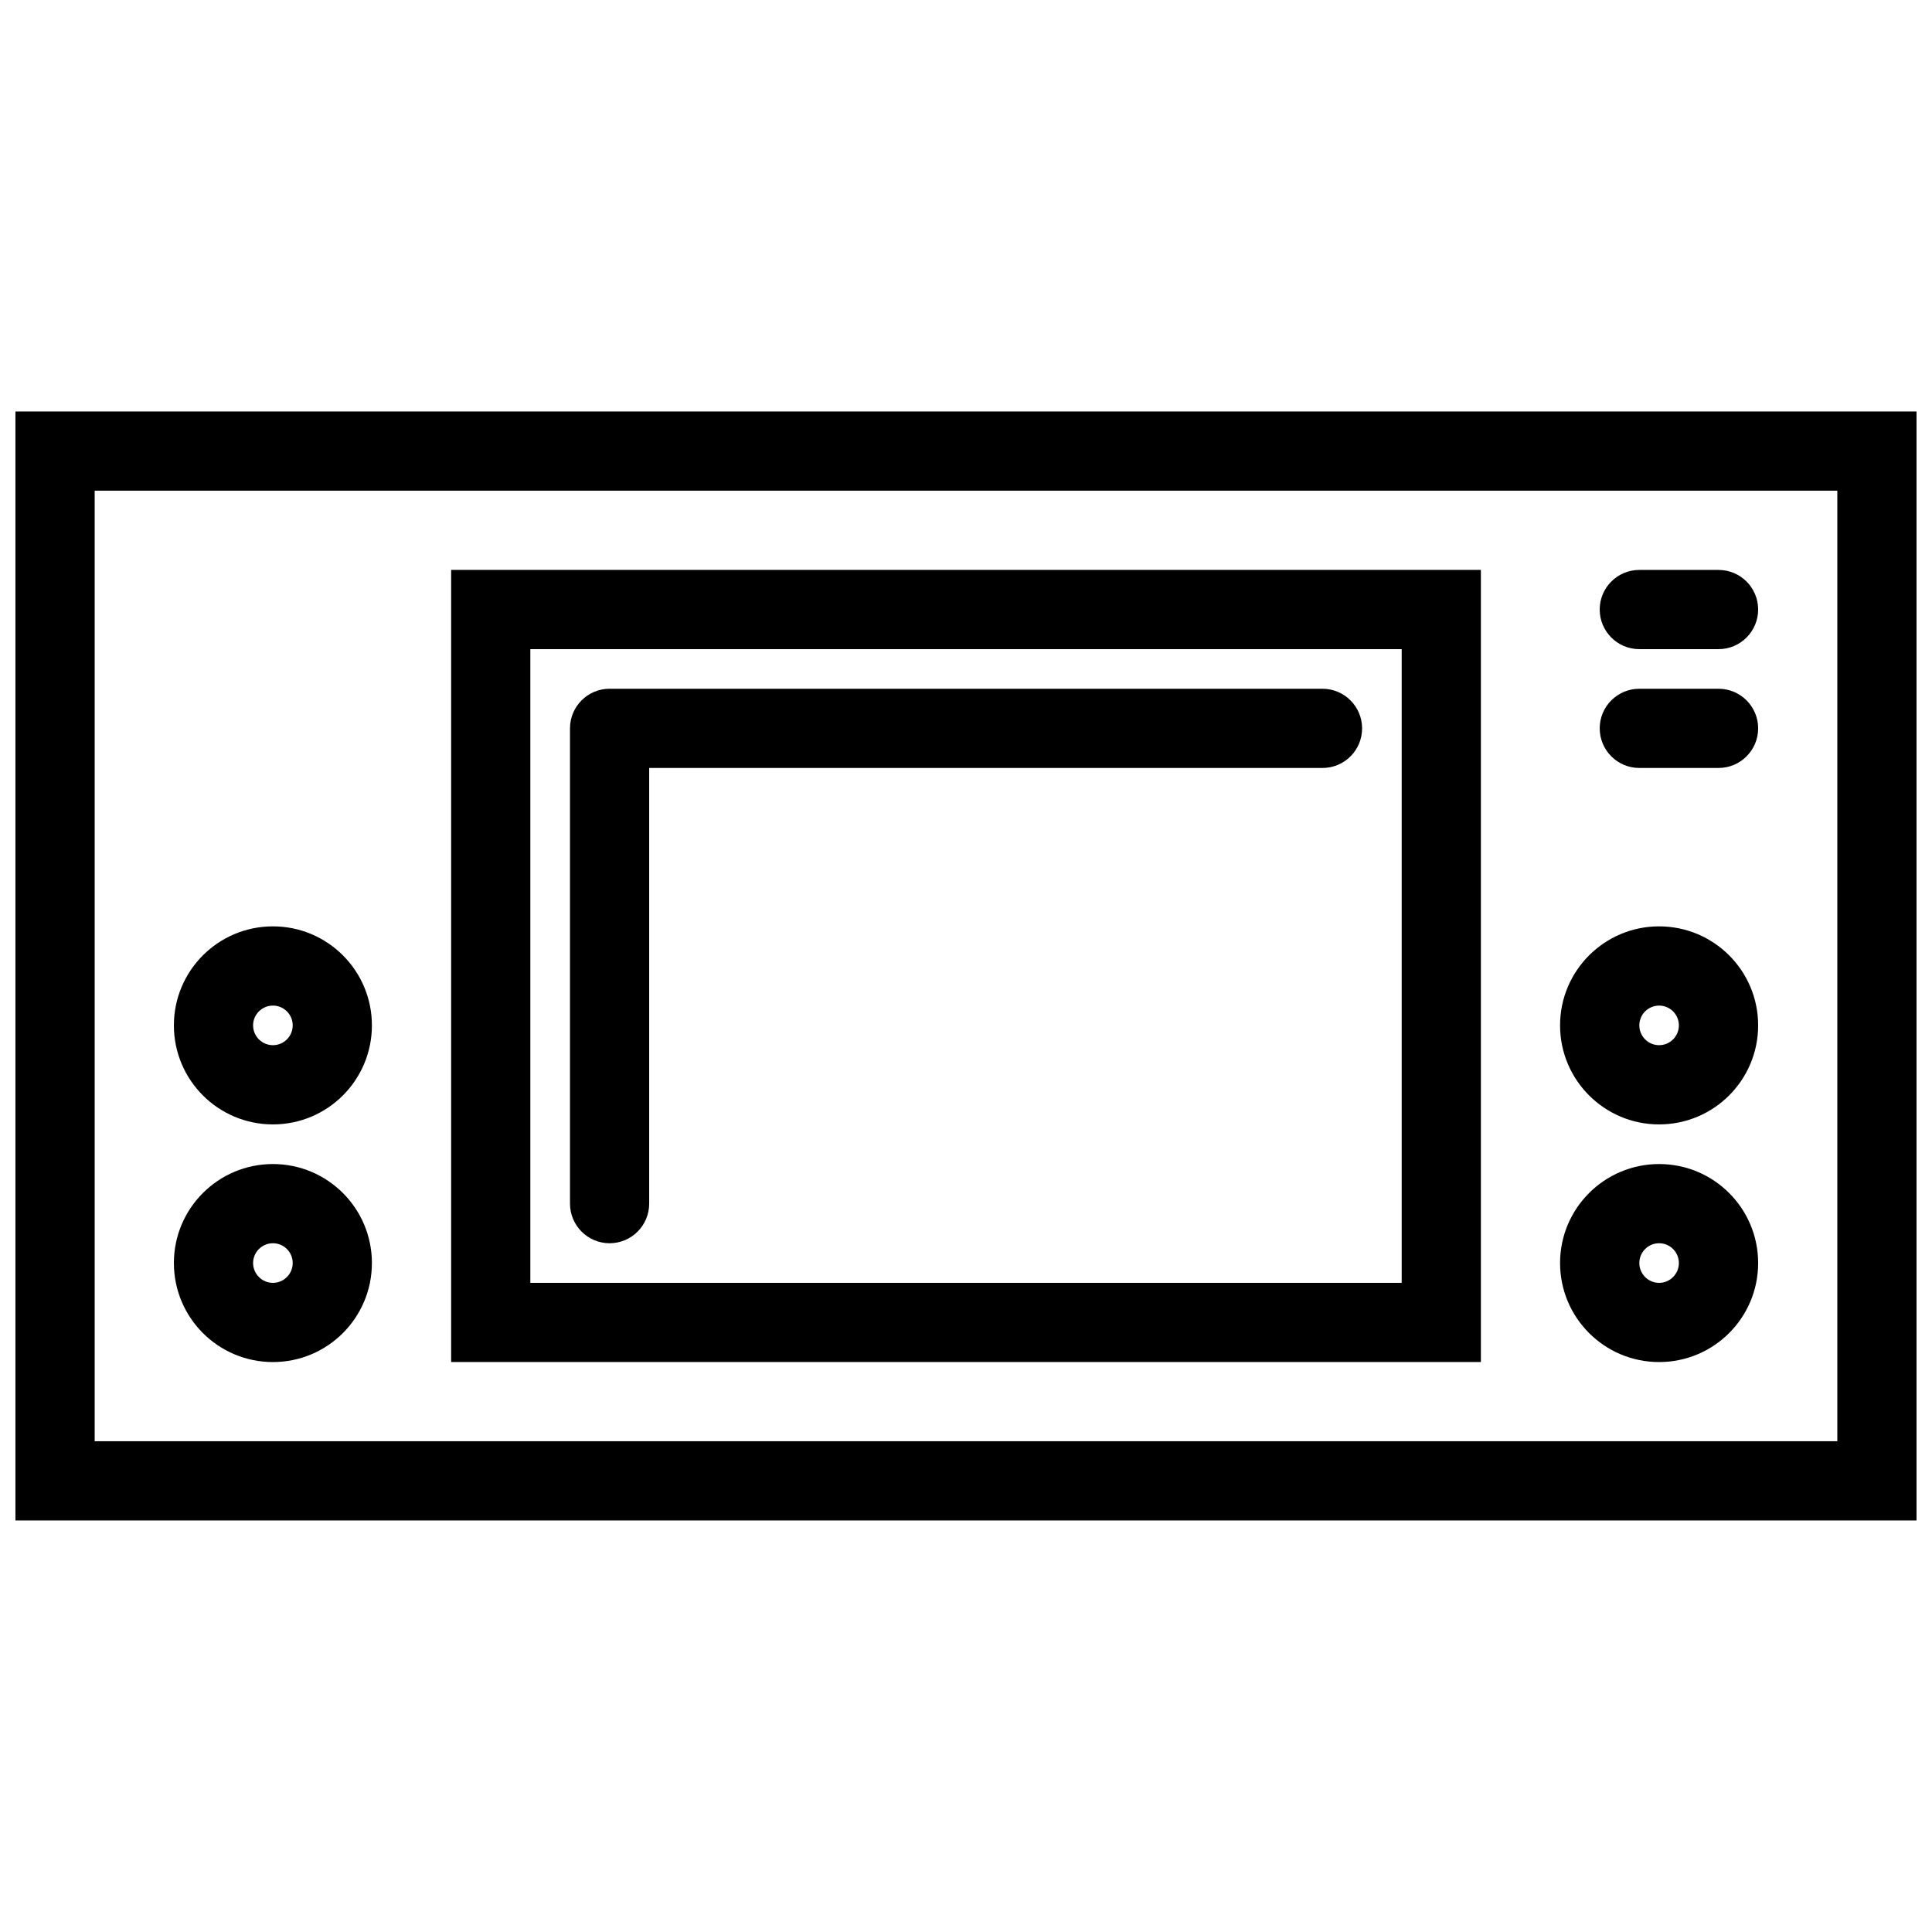 <?xml version="1.0" encoding="UTF-8"?>
<!-- Uploaded to: SVG Repo, www.svgrepo.com, Generator: SVG Repo Mixer Tools -->
<svg width="800px" height="800px" version="1.1" viewBox="144 144 512 512" xmlns="http://www.w3.org/2000/svg">
 <defs>
  <clipPath id="a">
   <path d="m148.09 253h503.81v294h-503.81z"/>
  </clipPath>
 </defs>
 <g clip-path="url(#a)">
  <path d="m148.09 253.05v293.89h503.81v-293.89zm482.82 272.89h-461.82v-251.91h461.82z"/>
 </g>
 <path d="m536.45 295.03h-272.89v209.92h272.89zm-20.988 188.94h-230.92v-167.94h230.92z"/>
 <path d="m583.68 504.96c14.5 0 26.246-11.746 26.246-26.246 0-14.484-11.746-26.23-26.246-26.23-14.484 0-26.246 11.746-26.246 26.23 0 14.5 11.762 26.246 26.246 26.246zm0-31.488c2.891 0 5.242 2.352 5.242 5.242 0 2.891-2.352 5.258-5.242 5.258s-5.242-2.367-5.242-5.258c0-2.891 2.352-5.242 5.242-5.242z"/>
 <path d="m583.68 441.98c14.5 0 26.246-11.746 26.246-26.246 0-14.492-11.746-26.238-26.246-26.238-14.484 0-26.246 11.746-26.246 26.238 0 14.5 11.762 26.246 26.246 26.246zm0-31.488c2.891 0 5.242 2.352 5.242 5.242 0 2.898-2.352 5.25-5.242 5.25s-5.242-2.352-5.242-5.25c0-2.891 2.352-5.242 5.242-5.242z"/>
 <path d="m216.33 504.96c14.484 0 26.23-11.746 26.23-26.246 0-14.484-11.746-26.23-26.23-26.23-14.5 0-26.246 11.746-26.246 26.23 0 14.5 11.746 26.246 26.246 26.246zm0-31.488c2.891 0 5.242 2.352 5.242 5.242 0 2.891-2.352 5.258-5.242 5.258s-5.258-2.367-5.258-5.258c0-2.891 2.367-5.242 5.258-5.242z"/>
 <path d="m216.33 441.98c14.484 0 26.23-11.746 26.23-26.246 0-14.492-11.746-26.238-26.23-26.238-14.5 0-26.246 11.746-26.246 26.238 0 14.5 11.746 26.246 26.246 26.246zm0-31.488c2.891 0 5.242 2.352 5.242 5.242 0 2.898-2.352 5.25-5.242 5.25s-5.258-2.352-5.258-5.25c0-2.891 2.367-5.242 5.258-5.242z"/>
 <path d="m578.44 316.03h20.988c5.797 0 10.5-4.703 10.5-10.5s-4.703-10.492-10.5-10.492h-20.988c-5.797 0-10.5 4.695-10.5 10.492s4.703 10.5 10.5 10.5z"/>
 <path d="m578.44 347.52h20.988c5.797 0 10.5-4.703 10.5-10.5s-4.703-10.492-10.5-10.492h-20.988c-5.797 0-10.5 4.695-10.5 10.492s4.703 10.5 10.5 10.5z"/>
 <path d="m305.54 473.47c5.812 0 10.5-4.703 10.5-10.5v-115.45h178.43c5.797 0 10.5-4.695 10.5-10.492 0-5.797-4.703-10.5-10.5-10.5l-188.93-0.004c-5.781 0-10.484 4.695-10.484 10.492v125.95c-0.004 5.797 4.703 10.504 10.484 10.504z"/>
</svg>